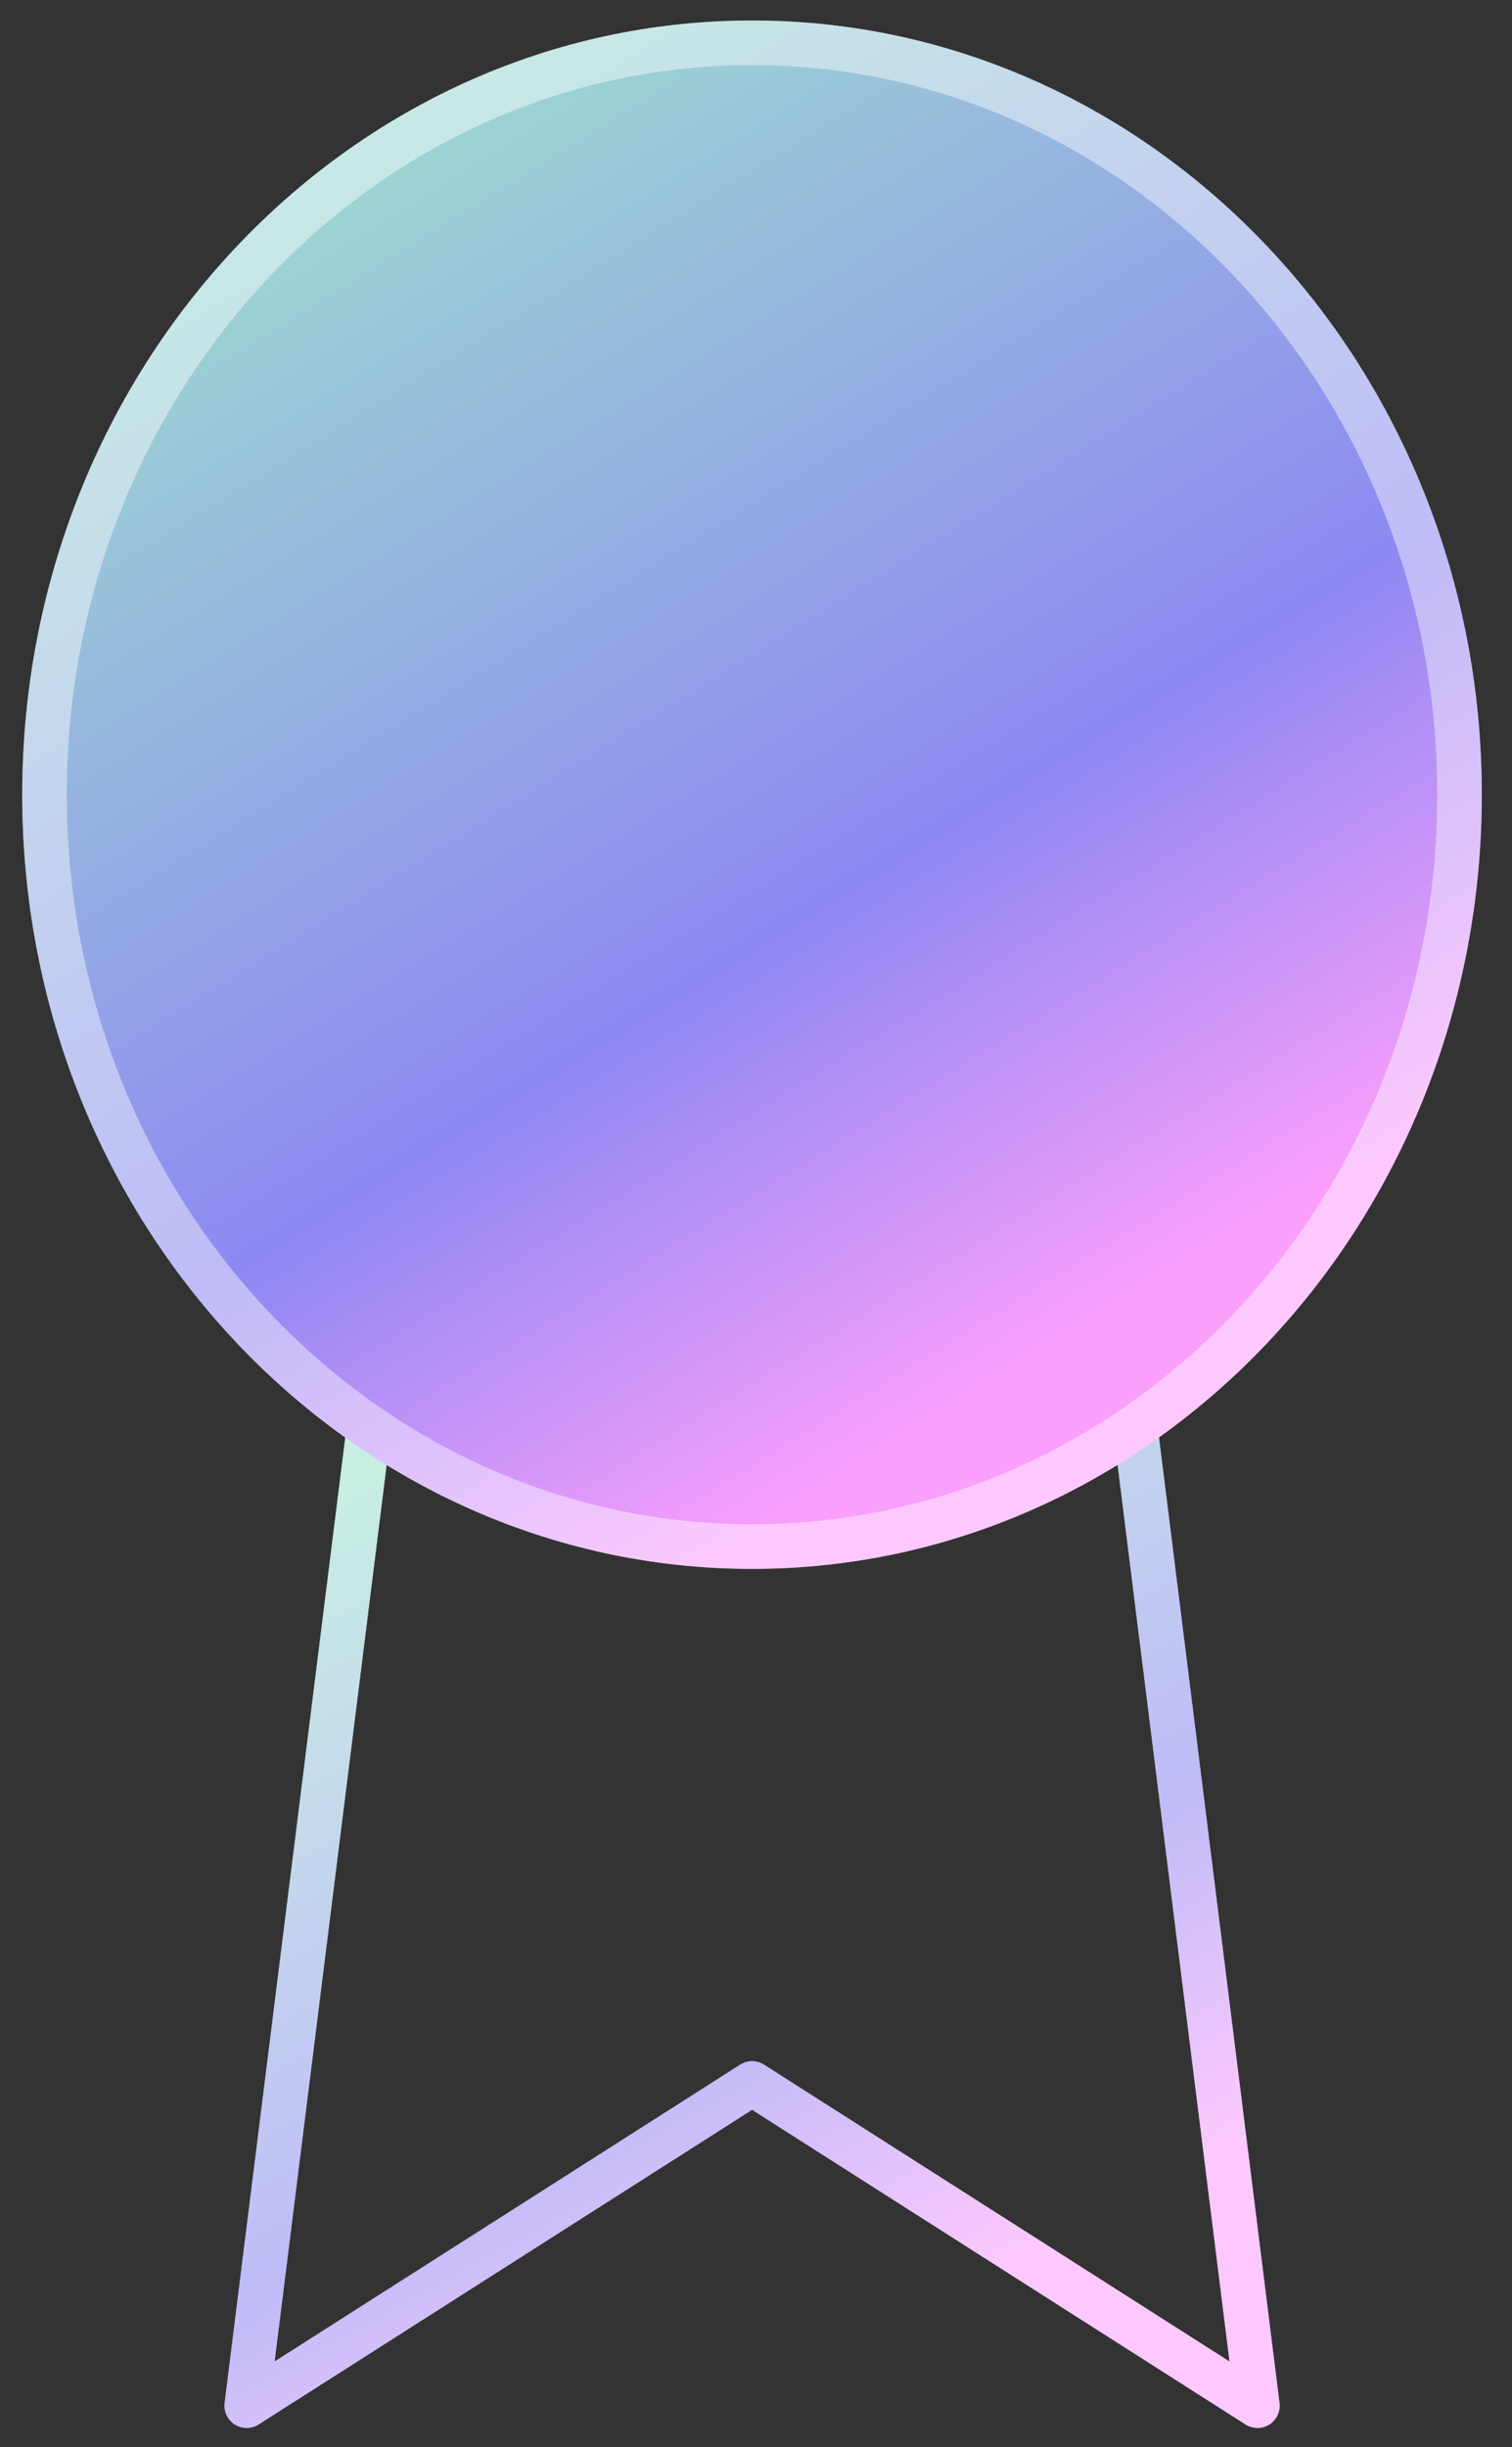 <svg width="34" height="55" viewBox="0 0 34 55" fill="none" xmlns="http://www.w3.org/2000/svg">
  <rect x="0" y="0" width="34" height="55" fill="#333333" stroke="none"/>
  <path d="M8.297 32.075L5.547 54.07L16.912 46.827L28.276 54.07L25.526 32.051" stroke="white" stroke-linecap="round" stroke-linejoin="round"/>
  <path d="M8.297 32.075L5.547 54.07L16.912 46.827L28.276 54.07L25.526 32.051" stroke="url(#paint0_linear_4888_4)" stroke-opacity="0.4" stroke-linecap="round" stroke-linejoin="round"/>
  <path d="M16.911 34.762C25.698 34.762 32.821 27.195 32.821 17.861C32.821 8.528 25.698 0.961 16.911 0.961C8.123 0.961 1 8.528 1 17.861C1 27.195 8.123 34.762 16.911 34.762Z" fill="white"/>
  <path d="M16.911 34.762C25.698 34.762 32.821 27.195 32.821 17.861C32.821 8.528 25.698 0.961 16.911 0.961C8.123 0.961 1 8.528 1 17.861C1 27.195 8.123 34.762 16.911 34.762Z" fill="url(#paint1_linear_4888_4)" fill-opacity="0.7"/>
  <path d="M16.911 34.762C25.698 34.762 32.821 27.195 32.821 17.861C32.821 8.528 25.698 0.961 16.911 0.961C8.123 0.961 1 8.528 1 17.861C1 27.195 8.123 34.762 16.911 34.762Z" stroke="white" stroke-linecap="round" stroke-linejoin="round"/>
  <path d="M16.911 34.762C25.698 34.762 32.821 27.195 32.821 17.861C32.821 8.528 25.698 0.961 16.911 0.961C8.123 0.961 1 8.528 1 17.861C1 27.195 8.123 34.762 16.911 34.762Z" stroke="url(#paint2_linear_4888_4)" stroke-opacity="0.4" stroke-linecap="round" stroke-linejoin="round"/>
  <defs>
    <linearGradient id="paint0_linear_4888_4" x1="5.965" y1="32.051" x2="17.768" y2="53.6" gradientUnits="userSpaceOnUse">
      <stop offset="0.099" stop-color="#75D1BA"/>
      <stop offset="0.692" stop-color="#5E56ED"/>
      <stop offset="1" stop-color="#FA76FC"/>
    </linearGradient>
    <linearGradient id="paint1_linear_4888_4" x1="1" y1="1" x2="20.555" y2="32.5" gradientUnits="userSpaceOnUse">
      <stop offset="0.099" stop-color="#75D1BA"/>
      <stop offset="0.692" stop-color="#5E56ED"/>
      <stop offset="1" stop-color="#FA76FC"/>
    </linearGradient>
    <linearGradient id="paint2_linear_4888_4" x1="1.586" y1="0.961" x2="20.567" y2="32.566" gradientUnits="userSpaceOnUse">
      <stop offset="0.099" stop-color="#75D1BA"/>
      <stop offset="0.692" stop-color="#5E56ED"/>
      <stop offset="1" stop-color="#FA76FC"/>
    </linearGradient>
  </defs>
</svg>
